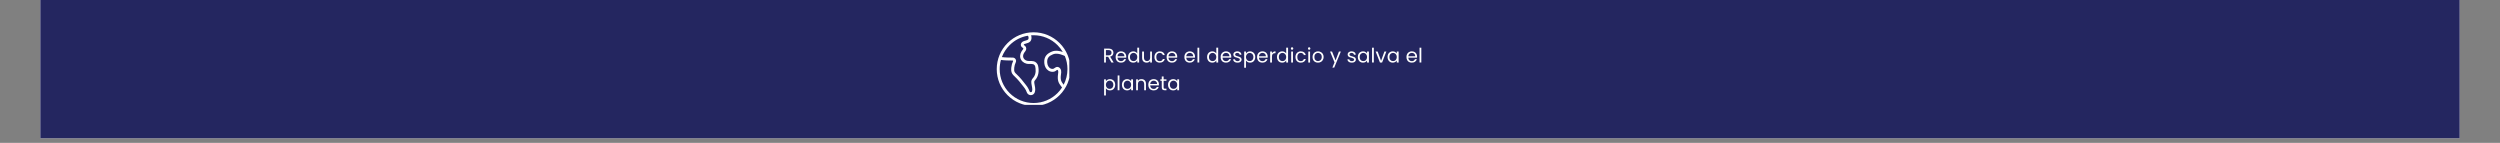<svg version="1.0" preserveAspectRatio="xMidYMid meet" height="40" viewBox="0 0 525 30" zoomAndPan="magnify" width="700" xmlns:xlink="http://www.w3.org/1999/xlink" xmlns="http://www.w3.org/2000/svg"><rect x="0" y="0" width="525" height="30" fill="#808080" stroke="none"/><defs><g></g><clipPath id="7ece5e9c88"><path clip-rule="nonzero" d="M 8.469 0 L 516.531 0 L 516.531 29.031 L 8.469 29.031 Z M 8.469 0"></path></clipPath><clipPath id="1cc1303537"><path clip-rule="nonzero" d="M 209.316 6.781 L 224.559 6.781 L 224.559 22.023 L 209.316 22.023 Z M 209.316 6.781"></path></clipPath></defs><g clip-path="url(#7ece5e9c88)"><path fill-rule="nonzero" fill-opacity="1" d="M 8.469 0 L 516.531 0 L 516.531 29.031 L 8.469 29.031 Z M 8.469 0" fill="#ffffff"></path><path fill-rule="nonzero" fill-opacity="1" d="M 8.469 0 L 516.531 0 L 516.531 29.031 L 8.469 29.031 Z M 8.469 0" fill="#242660"></path></g><g clip-path="url(#1cc1303537)"><path fill-rule="nonzero" fill-opacity="1" d="M 222.52 9.047 C 221.059 7.586 219.117 6.781 217.051 6.781 C 214.984 6.781 213.043 7.586 211.582 9.047 C 210.121 10.508 209.316 12.449 209.316 14.516 C 209.316 16.582 210.121 18.523 211.582 19.984 C 213.043 21.445 214.984 22.25 217.051 22.25 C 219.117 22.25 221.059 21.445 222.52 19.984 C 223.98 18.523 224.785 16.582 224.785 14.516 C 224.785 12.449 223.98 10.508 222.52 9.047 Z M 223.371 17.793 C 223.352 17.77 223.336 17.75 223.32 17.727 C 222.875 17.137 222.633 16.812 222.812 15.578 C 222.844 15.348 222.887 15.062 222.828 14.777 C 222.746 14.387 222.449 14.09 222.105 14.055 C 221.82 14.027 221.609 14.184 221.441 14.305 C 221.355 14.371 221.273 14.43 221.211 14.445 C 220.961 14.508 220.695 14.449 220.469 14.285 C 220.285 14.152 219.973 13.836 219.918 13.184 C 219.832 12.145 220.305 11.742 221.152 11.395 C 222.121 10.996 223.52 11.719 223.543 11.73 C 223.566 11.746 223.59 11.754 223.613 11.758 C 223.977 12.621 224.164 13.555 224.164 14.516 C 224.164 15.676 223.891 16.793 223.371 17.793 Z M 212.02 9.484 C 213.059 8.441 214.367 7.766 215.785 7.512 C 215.852 7.516 215.902 7.543 215.945 7.637 C 216.051 7.855 215.988 8.184 215.93 8.254 C 215.797 8.406 215.57 8.469 215.324 8.535 C 214.988 8.625 214.609 8.73 214.434 9.113 C 214.285 9.434 214.41 9.824 214.719 10 C 214.93 10.125 214.898 10.227 214.883 10.281 C 214.867 10.336 214.754 10.48 214.691 10.562 C 214.625 10.648 214.559 10.734 214.516 10.812 C 214.16 11.426 214.133 12.055 214.445 12.574 C 214.754 13.098 215.391 13.441 216.023 13.426 L 216.07 13.422 C 216.375 13.418 216.668 13.41 216.938 13.473 C 217.129 13.516 217.34 13.734 217.387 13.93 C 217.52 14.484 217.641 15.531 216.992 16.316 C 216.973 16.34 216.953 16.359 216.934 16.383 C 216.844 16.492 216.738 16.613 216.668 16.77 C 216.547 17.039 216.562 17.324 216.594 17.539 C 216.613 17.711 216.648 17.879 216.68 18.039 C 216.73 18.301 216.781 18.551 216.781 18.793 C 216.781 18.938 216.754 19.082 216.707 19.211 C 216.656 19.34 216.535 19.359 216.484 19.363 C 216.441 19.363 216.301 19.359 216.234 19.223 C 216.191 19.137 216.152 19.043 216.113 18.949 C 216.082 18.867 216.047 18.785 216.008 18.707 C 215.855 18.375 215.633 18.086 215.434 17.832 C 214.848 17.078 214.242 16.297 213.52 15.625 L 213.469 15.574 C 213.312 15.43 213.168 15.293 213.082 15.137 C 212.957 14.898 212.953 14.602 212.992 14.223 C 213.031 13.836 213.141 13.438 213.305 13.102 C 213.414 12.883 213.398 12.633 213.273 12.426 C 213.145 12.219 212.922 12.094 212.68 12.094 C 212.184 12.094 211.113 12.09 210.395 11.988 C 210.746 11.059 211.297 10.207 212.02 9.484 Z M 222.082 19.547 C 220.738 20.891 218.949 21.633 217.051 21.633 C 215.148 21.633 213.363 20.891 212.02 19.547 C 210.676 18.203 209.934 16.418 209.934 14.516 C 209.934 13.852 210.023 13.203 210.199 12.582 C 210.875 12.691 211.859 12.711 212.676 12.711 C 212.715 12.711 212.734 12.734 212.746 12.75 C 212.758 12.766 212.766 12.797 212.75 12.828 C 212.555 13.227 212.422 13.703 212.375 14.16 C 212.332 14.586 212.324 15.031 212.535 15.426 C 212.668 15.676 212.871 15.859 213.047 16.023 L 213.098 16.074 C 213.781 16.715 214.375 17.473 214.945 18.211 C 215.133 18.449 215.324 18.699 215.449 18.965 C 215.48 19.035 215.512 19.109 215.543 19.188 C 215.586 19.285 215.629 19.391 215.676 19.492 C 215.824 19.793 216.133 19.98 216.469 19.98 C 216.484 19.98 216.5 19.98 216.512 19.98 C 216.867 19.965 217.164 19.75 217.285 19.426 C 217.359 19.23 217.398 19.016 217.398 18.797 C 217.402 18.488 217.344 18.199 217.285 17.914 C 217.254 17.758 217.227 17.609 217.207 17.461 C 217.188 17.324 217.176 17.148 217.23 17.023 C 217.266 16.945 217.332 16.867 217.406 16.785 C 217.426 16.762 217.449 16.734 217.469 16.711 C 218.074 15.977 218.262 14.941 217.992 13.789 C 217.891 13.359 217.496 12.961 217.074 12.867 C 216.73 12.789 216.387 12.797 216.055 12.805 L 216.008 12.805 C 215.59 12.816 215.176 12.598 214.977 12.258 C 214.781 11.934 214.809 11.539 215.051 11.121 C 215.074 11.078 215.129 11.008 215.18 10.941 C 215.305 10.781 215.43 10.621 215.477 10.453 C 215.594 10.059 215.43 9.699 215.027 9.465 C 214.996 9.445 214.98 9.402 214.996 9.371 C 215.047 9.258 215.215 9.207 215.488 9.133 C 215.781 9.051 216.148 8.953 216.402 8.648 C 216.633 8.375 216.688 7.812 216.527 7.418 C 216.699 7.406 216.875 7.398 217.051 7.398 C 218.949 7.398 220.738 8.141 222.082 9.484 C 222.516 9.918 222.887 10.398 223.191 10.914 C 222.594 10.707 221.684 10.508 220.914 10.824 C 220.047 11.18 219.176 11.746 219.301 13.238 C 219.355 13.902 219.641 14.453 220.105 14.785 C 220.477 15.055 220.93 15.148 221.355 15.047 C 221.543 15.004 221.684 14.898 221.809 14.805 C 221.898 14.742 221.996 14.668 222.047 14.672 C 222.117 14.68 222.195 14.785 222.219 14.902 C 222.258 15.082 222.227 15.289 222.199 15.488 C 221.98 16.98 222.355 17.473 222.824 18.102 C 222.871 18.16 222.918 18.219 222.965 18.285 C 222.984 18.312 223.012 18.34 223.043 18.359 C 222.77 18.781 222.449 19.18 222.082 19.547 Z M 222.082 19.547" fill="#ffffff"></path></g><g fill-opacity="1" fill="#ffffff"><g transform="translate(231.535, 13.125)"><g><path d="M 1.859 0 L 1.172 -1.203 L 0.703 -1.203 L 0.703 0 L 0.328 0 L 0.328 -2.922 L 1.266 -2.922 C 1.484 -2.922 1.672 -2.883 1.828 -2.812 C 1.984 -2.738 2.098 -2.633 2.172 -2.5 C 2.242 -2.375 2.281 -2.227 2.281 -2.062 C 2.281 -1.863 2.223 -1.688 2.109 -1.531 C 1.992 -1.375 1.82 -1.273 1.594 -1.234 L 2.328 0 Z M 0.703 -1.5 L 1.266 -1.5 C 1.473 -1.5 1.629 -1.551 1.734 -1.656 C 1.836 -1.758 1.891 -1.895 1.891 -2.062 C 1.891 -2.238 1.836 -2.375 1.734 -2.469 C 1.629 -2.562 1.473 -2.609 1.266 -2.609 L 0.703 -2.609 Z M 0.703 -1.5"></path></g></g></g><g fill-opacity="1" fill="#ffffff"><g transform="translate(234.094, 13.125)"><g><path d="M 2.422 -1.234 C 2.422 -1.16 2.414 -1.086 2.406 -1.016 L 0.578 -1.016 C 0.586 -0.785 0.66 -0.602 0.797 -0.469 C 0.941 -0.344 1.113 -0.281 1.312 -0.281 C 1.477 -0.281 1.617 -0.316 1.734 -0.391 C 1.848 -0.473 1.926 -0.578 1.969 -0.703 L 2.375 -0.703 C 2.312 -0.484 2.188 -0.305 2 -0.172 C 1.82 -0.035 1.594 0.031 1.312 0.031 C 1.094 0.031 0.895 -0.016 0.719 -0.109 C 0.551 -0.203 0.422 -0.336 0.328 -0.516 C 0.234 -0.703 0.188 -0.914 0.188 -1.156 C 0.188 -1.395 0.234 -1.602 0.328 -1.781 C 0.422 -1.957 0.551 -2.094 0.719 -2.188 C 0.895 -2.289 1.094 -2.344 1.312 -2.344 C 1.531 -2.344 1.723 -2.297 1.891 -2.203 C 2.066 -2.109 2.195 -1.977 2.281 -1.812 C 2.375 -1.645 2.422 -1.453 2.422 -1.234 Z M 2.031 -1.312 C 2.031 -1.457 2 -1.582 1.938 -1.688 C 1.875 -1.801 1.785 -1.883 1.672 -1.938 C 1.555 -1.988 1.43 -2.016 1.297 -2.016 C 1.109 -2.016 0.945 -1.953 0.812 -1.828 C 0.676 -1.703 0.598 -1.531 0.578 -1.312 Z M 2.031 -1.312"></path></g></g></g><g fill-opacity="1" fill="#ffffff"><g transform="translate(236.704, 13.125)"><g><path d="M 0.188 -1.156 C 0.188 -1.395 0.234 -1.602 0.328 -1.781 C 0.422 -1.957 0.551 -2.094 0.719 -2.188 C 0.883 -2.289 1.07 -2.344 1.281 -2.344 C 1.457 -2.344 1.625 -2.301 1.781 -2.219 C 1.938 -2.133 2.051 -2.023 2.125 -1.891 L 2.125 -3.109 L 2.516 -3.109 L 2.516 0 L 2.125 0 L 2.125 -0.438 C 2.051 -0.301 1.941 -0.188 1.797 -0.094 C 1.648 -0.008 1.477 0.031 1.281 0.031 C 1.07 0.031 0.883 -0.016 0.719 -0.109 C 0.551 -0.211 0.422 -0.352 0.328 -0.531 C 0.234 -0.719 0.188 -0.926 0.188 -1.156 Z M 2.125 -1.156 C 2.125 -1.332 2.086 -1.484 2.016 -1.609 C 1.953 -1.734 1.859 -1.832 1.734 -1.906 C 1.617 -1.977 1.488 -2.016 1.344 -2.016 C 1.207 -2.016 1.078 -1.977 0.953 -1.906 C 0.836 -1.844 0.742 -1.742 0.672 -1.609 C 0.609 -1.484 0.578 -1.332 0.578 -1.156 C 0.578 -0.977 0.609 -0.82 0.672 -0.688 C 0.742 -0.562 0.836 -0.461 0.953 -0.391 C 1.078 -0.328 1.207 -0.297 1.344 -0.297 C 1.488 -0.297 1.617 -0.328 1.734 -0.391 C 1.859 -0.461 1.953 -0.562 2.016 -0.688 C 2.086 -0.82 2.125 -0.977 2.125 -1.156 Z M 2.125 -1.156"></path></g></g></g><g fill-opacity="1" fill="#ffffff"><g transform="translate(239.549, 13.125)"><g><path d="M 2.359 -2.297 L 2.359 0 L 1.984 0 L 1.984 -0.344 C 1.91 -0.219 1.805 -0.125 1.672 -0.062 C 1.547 0 1.406 0.031 1.25 0.031 C 1.07 0.031 0.91 -0.004 0.766 -0.078 C 0.617 -0.148 0.504 -0.258 0.422 -0.406 C 0.336 -0.562 0.297 -0.742 0.297 -0.953 L 0.297 -2.297 L 0.688 -2.297 L 0.688 -1 C 0.688 -0.781 0.742 -0.609 0.859 -0.484 C 0.973 -0.359 1.129 -0.297 1.328 -0.297 C 1.523 -0.297 1.68 -0.359 1.797 -0.484 C 1.922 -0.609 1.984 -0.789 1.984 -1.031 L 1.984 -2.297 Z M 2.359 -2.297"></path></g></g></g><g fill-opacity="1" fill="#ffffff"><g transform="translate(242.243, 13.125)"><g><path d="M 0.188 -1.156 C 0.188 -1.395 0.234 -1.602 0.328 -1.781 C 0.422 -1.957 0.551 -2.094 0.719 -2.188 C 0.883 -2.289 1.078 -2.344 1.297 -2.344 C 1.586 -2.344 1.82 -2.27 2 -2.125 C 2.188 -1.988 2.305 -1.801 2.359 -1.562 L 1.953 -1.562 C 1.91 -1.707 1.832 -1.816 1.719 -1.891 C 1.613 -1.973 1.473 -2.016 1.297 -2.016 C 1.078 -2.016 0.898 -1.938 0.766 -1.781 C 0.641 -1.633 0.578 -1.426 0.578 -1.156 C 0.578 -0.875 0.641 -0.656 0.766 -0.5 C 0.898 -0.352 1.078 -0.281 1.297 -0.281 C 1.473 -0.281 1.613 -0.316 1.719 -0.391 C 1.832 -0.473 1.91 -0.586 1.953 -0.734 L 2.359 -0.734 C 2.305 -0.504 2.188 -0.316 2 -0.172 C 1.812 -0.035 1.578 0.031 1.297 0.031 C 1.078 0.031 0.883 -0.016 0.719 -0.109 C 0.551 -0.203 0.422 -0.336 0.328 -0.516 C 0.234 -0.703 0.188 -0.914 0.188 -1.156 Z M 0.188 -1.156"></path></g></g></g><g fill-opacity="1" fill="#ffffff"><g transform="translate(244.798, 13.125)"><g><path d="M 2.422 -1.234 C 2.422 -1.16 2.414 -1.086 2.406 -1.016 L 0.578 -1.016 C 0.586 -0.785 0.66 -0.602 0.797 -0.469 C 0.941 -0.344 1.113 -0.281 1.312 -0.281 C 1.477 -0.281 1.617 -0.316 1.734 -0.391 C 1.848 -0.473 1.926 -0.578 1.969 -0.703 L 2.375 -0.703 C 2.312 -0.484 2.188 -0.305 2 -0.172 C 1.82 -0.035 1.594 0.031 1.312 0.031 C 1.094 0.031 0.895 -0.016 0.719 -0.109 C 0.551 -0.203 0.422 -0.336 0.328 -0.516 C 0.234 -0.703 0.188 -0.914 0.188 -1.156 C 0.188 -1.395 0.234 -1.602 0.328 -1.781 C 0.422 -1.957 0.551 -2.094 0.719 -2.188 C 0.895 -2.289 1.094 -2.344 1.312 -2.344 C 1.531 -2.344 1.723 -2.297 1.891 -2.203 C 2.066 -2.109 2.195 -1.977 2.281 -1.812 C 2.375 -1.645 2.422 -1.453 2.422 -1.234 Z M 2.031 -1.312 C 2.031 -1.457 2 -1.582 1.938 -1.688 C 1.875 -1.801 1.785 -1.883 1.672 -1.938 C 1.555 -1.988 1.43 -2.016 1.297 -2.016 C 1.109 -2.016 0.945 -1.953 0.812 -1.828 C 0.676 -1.703 0.598 -1.531 0.578 -1.312 Z M 2.031 -1.312"></path></g></g></g><g fill-opacity="1" fill="#ffffff"><g transform="translate(247.407, 13.125)"><g></g></g></g><g fill-opacity="1" fill="#ffffff"><g transform="translate(248.531, 13.125)"><g><path d="M 2.422 -1.234 C 2.422 -1.16 2.414 -1.086 2.406 -1.016 L 0.578 -1.016 C 0.586 -0.785 0.66 -0.602 0.797 -0.469 C 0.941 -0.344 1.113 -0.281 1.312 -0.281 C 1.477 -0.281 1.617 -0.316 1.734 -0.391 C 1.848 -0.473 1.926 -0.578 1.969 -0.703 L 2.375 -0.703 C 2.312 -0.484 2.188 -0.305 2 -0.172 C 1.82 -0.035 1.594 0.031 1.312 0.031 C 1.094 0.031 0.895 -0.016 0.719 -0.109 C 0.551 -0.203 0.422 -0.336 0.328 -0.516 C 0.234 -0.703 0.188 -0.914 0.188 -1.156 C 0.188 -1.395 0.234 -1.602 0.328 -1.781 C 0.422 -1.957 0.551 -2.094 0.719 -2.188 C 0.895 -2.289 1.094 -2.344 1.312 -2.344 C 1.531 -2.344 1.723 -2.297 1.891 -2.203 C 2.066 -2.109 2.195 -1.977 2.281 -1.812 C 2.375 -1.645 2.422 -1.453 2.422 -1.234 Z M 2.031 -1.312 C 2.031 -1.457 2 -1.582 1.938 -1.688 C 1.875 -1.801 1.785 -1.883 1.672 -1.938 C 1.555 -1.988 1.43 -2.016 1.297 -2.016 C 1.109 -2.016 0.945 -1.953 0.812 -1.828 C 0.676 -1.703 0.598 -1.531 0.578 -1.312 Z M 2.031 -1.312"></path></g></g></g><g fill-opacity="1" fill="#ffffff"><g transform="translate(251.14, 13.125)"><g><path d="M 0.703 -3.109 L 0.703 0 L 0.328 0 L 0.328 -3.109 Z M 0.703 -3.109"></path></g></g></g><g fill-opacity="1" fill="#ffffff"><g transform="translate(252.176, 13.125)"><g></g></g></g><g fill-opacity="1" fill="#ffffff"><g transform="translate(253.3, 13.125)"><g><path d="M 0.188 -1.156 C 0.188 -1.395 0.234 -1.602 0.328 -1.781 C 0.422 -1.957 0.551 -2.094 0.719 -2.188 C 0.883 -2.289 1.07 -2.344 1.281 -2.344 C 1.457 -2.344 1.625 -2.301 1.781 -2.219 C 1.938 -2.133 2.051 -2.023 2.125 -1.891 L 2.125 -3.109 L 2.516 -3.109 L 2.516 0 L 2.125 0 L 2.125 -0.438 C 2.051 -0.301 1.941 -0.188 1.797 -0.094 C 1.648 -0.008 1.477 0.031 1.281 0.031 C 1.07 0.031 0.883 -0.016 0.719 -0.109 C 0.551 -0.211 0.422 -0.352 0.328 -0.531 C 0.234 -0.719 0.188 -0.926 0.188 -1.156 Z M 2.125 -1.156 C 2.125 -1.332 2.086 -1.484 2.016 -1.609 C 1.953 -1.734 1.859 -1.832 1.734 -1.906 C 1.617 -1.977 1.488 -2.016 1.344 -2.016 C 1.207 -2.016 1.078 -1.977 0.953 -1.906 C 0.836 -1.844 0.742 -1.742 0.672 -1.609 C 0.609 -1.484 0.578 -1.332 0.578 -1.156 C 0.578 -0.977 0.609 -0.82 0.672 -0.688 C 0.742 -0.562 0.836 -0.461 0.953 -0.391 C 1.078 -0.328 1.207 -0.297 1.344 -0.297 C 1.488 -0.297 1.617 -0.328 1.734 -0.391 C 1.859 -0.461 1.953 -0.562 2.016 -0.688 C 2.086 -0.82 2.125 -0.977 2.125 -1.156 Z M 2.125 -1.156"></path></g></g></g><g fill-opacity="1" fill="#ffffff"><g transform="translate(256.145, 13.125)"><g><path d="M 2.422 -1.234 C 2.422 -1.16 2.414 -1.086 2.406 -1.016 L 0.578 -1.016 C 0.586 -0.785 0.66 -0.602 0.797 -0.469 C 0.941 -0.344 1.113 -0.281 1.312 -0.281 C 1.477 -0.281 1.617 -0.316 1.734 -0.391 C 1.848 -0.473 1.926 -0.578 1.969 -0.703 L 2.375 -0.703 C 2.312 -0.484 2.188 -0.305 2 -0.172 C 1.82 -0.035 1.594 0.031 1.312 0.031 C 1.094 0.031 0.895 -0.016 0.719 -0.109 C 0.551 -0.203 0.422 -0.336 0.328 -0.516 C 0.234 -0.703 0.188 -0.914 0.188 -1.156 C 0.188 -1.395 0.234 -1.602 0.328 -1.781 C 0.422 -1.957 0.551 -2.094 0.719 -2.188 C 0.895 -2.289 1.094 -2.344 1.312 -2.344 C 1.531 -2.344 1.723 -2.297 1.891 -2.203 C 2.066 -2.109 2.195 -1.977 2.281 -1.812 C 2.375 -1.645 2.422 -1.453 2.422 -1.234 Z M 2.031 -1.312 C 2.031 -1.457 2 -1.582 1.938 -1.688 C 1.875 -1.801 1.785 -1.883 1.672 -1.938 C 1.555 -1.988 1.43 -2.016 1.297 -2.016 C 1.109 -2.016 0.945 -1.953 0.812 -1.828 C 0.676 -1.703 0.598 -1.531 0.578 -1.312 Z M 2.031 -1.312"></path></g></g></g><g fill-opacity="1" fill="#ffffff"><g transform="translate(258.754, 13.125)"><g><path d="M 1.141 0.031 C 0.961 0.031 0.801 0.004 0.656 -0.047 C 0.52 -0.109 0.41 -0.191 0.328 -0.297 C 0.242 -0.41 0.203 -0.535 0.203 -0.672 L 0.594 -0.672 C 0.602 -0.555 0.656 -0.461 0.75 -0.391 C 0.852 -0.316 0.984 -0.281 1.141 -0.281 C 1.285 -0.281 1.398 -0.312 1.484 -0.375 C 1.566 -0.445 1.609 -0.531 1.609 -0.625 C 1.609 -0.727 1.562 -0.801 1.469 -0.844 C 1.383 -0.895 1.25 -0.945 1.062 -1 C 0.883 -1.039 0.738 -1.082 0.625 -1.125 C 0.52 -1.176 0.43 -1.242 0.359 -1.328 C 0.285 -1.422 0.25 -1.547 0.25 -1.703 C 0.25 -1.816 0.281 -1.922 0.344 -2.016 C 0.414 -2.117 0.516 -2.195 0.641 -2.25 C 0.773 -2.312 0.926 -2.344 1.094 -2.344 C 1.344 -2.344 1.547 -2.273 1.703 -2.141 C 1.859 -2.016 1.941 -1.844 1.953 -1.625 L 1.578 -1.625 C 1.566 -1.738 1.516 -1.832 1.422 -1.906 C 1.336 -1.977 1.223 -2.016 1.078 -2.016 C 0.941 -2.016 0.832 -1.984 0.75 -1.922 C 0.664 -1.867 0.625 -1.797 0.625 -1.703 C 0.625 -1.617 0.645 -1.551 0.688 -1.5 C 0.738 -1.457 0.801 -1.422 0.875 -1.391 C 0.957 -1.359 1.062 -1.328 1.188 -1.297 C 1.352 -1.254 1.488 -1.207 1.594 -1.156 C 1.695 -1.113 1.785 -1.051 1.859 -0.969 C 1.93 -0.883 1.973 -0.77 1.984 -0.625 C 1.984 -0.5 1.945 -0.383 1.875 -0.281 C 1.801 -0.188 1.703 -0.109 1.578 -0.047 C 1.453 0.004 1.305 0.031 1.141 0.031 Z M 1.141 0.031"></path></g></g></g><g fill-opacity="1" fill="#ffffff"><g transform="translate(260.951, 13.125)"><g><path d="M 0.703 -1.875 C 0.773 -2.008 0.883 -2.117 1.031 -2.203 C 1.188 -2.297 1.363 -2.344 1.562 -2.344 C 1.77 -2.344 1.957 -2.289 2.125 -2.188 C 2.289 -2.094 2.422 -1.957 2.516 -1.781 C 2.609 -1.602 2.656 -1.395 2.656 -1.156 C 2.656 -0.926 2.609 -0.719 2.516 -0.531 C 2.422 -0.352 2.289 -0.211 2.125 -0.109 C 1.957 -0.016 1.77 0.031 1.562 0.031 C 1.375 0.031 1.203 -0.008 1.047 -0.094 C 0.898 -0.188 0.785 -0.297 0.703 -0.422 L 0.703 1.094 L 0.328 1.094 L 0.328 -2.297 L 0.703 -2.297 Z M 2.266 -1.156 C 2.266 -1.332 2.227 -1.484 2.156 -1.609 C 2.094 -1.742 2 -1.844 1.875 -1.906 C 1.758 -1.977 1.629 -2.016 1.484 -2.016 C 1.348 -2.016 1.219 -1.977 1.094 -1.906 C 0.977 -1.832 0.883 -1.727 0.812 -1.594 C 0.738 -1.469 0.703 -1.32 0.703 -1.156 C 0.703 -0.977 0.738 -0.82 0.812 -0.688 C 0.883 -0.562 0.977 -0.461 1.094 -0.391 C 1.219 -0.328 1.348 -0.297 1.484 -0.297 C 1.629 -0.297 1.758 -0.328 1.875 -0.391 C 2 -0.461 2.094 -0.562 2.156 -0.688 C 2.227 -0.82 2.266 -0.977 2.266 -1.156 Z M 2.266 -1.156"></path></g></g></g><g fill-opacity="1" fill="#ffffff"><g transform="translate(263.797, 13.125)"><g><path d="M 2.422 -1.234 C 2.422 -1.16 2.414 -1.086 2.406 -1.016 L 0.578 -1.016 C 0.586 -0.785 0.66 -0.602 0.797 -0.469 C 0.941 -0.344 1.113 -0.281 1.312 -0.281 C 1.477 -0.281 1.617 -0.316 1.734 -0.391 C 1.848 -0.473 1.926 -0.578 1.969 -0.703 L 2.375 -0.703 C 2.312 -0.484 2.188 -0.305 2 -0.172 C 1.82 -0.035 1.594 0.031 1.312 0.031 C 1.094 0.031 0.895 -0.016 0.719 -0.109 C 0.551 -0.203 0.422 -0.336 0.328 -0.516 C 0.234 -0.703 0.188 -0.914 0.188 -1.156 C 0.188 -1.395 0.234 -1.602 0.328 -1.781 C 0.422 -1.957 0.551 -2.094 0.719 -2.188 C 0.895 -2.289 1.094 -2.344 1.312 -2.344 C 1.531 -2.344 1.723 -2.297 1.891 -2.203 C 2.066 -2.109 2.195 -1.977 2.281 -1.812 C 2.375 -1.645 2.422 -1.453 2.422 -1.234 Z M 2.031 -1.312 C 2.031 -1.457 2 -1.582 1.938 -1.688 C 1.875 -1.801 1.785 -1.883 1.672 -1.938 C 1.555 -1.988 1.43 -2.016 1.297 -2.016 C 1.109 -2.016 0.945 -1.953 0.812 -1.828 C 0.676 -1.703 0.598 -1.531 0.578 -1.312 Z M 2.031 -1.312"></path></g></g></g><g fill-opacity="1" fill="#ffffff"><g transform="translate(266.406, 13.125)"><g><path d="M 0.703 -1.922 C 0.773 -2.055 0.875 -2.16 1 -2.234 C 1.125 -2.305 1.273 -2.344 1.453 -2.344 L 1.453 -1.953 L 1.344 -1.953 C 0.914 -1.953 0.703 -1.719 0.703 -1.25 L 0.703 0 L 0.328 0 L 0.328 -2.297 L 0.703 -2.297 Z M 0.703 -1.922"></path></g></g></g><g fill-opacity="1" fill="#ffffff"><g transform="translate(267.976, 13.125)"><g><path d="M 0.188 -1.156 C 0.188 -1.395 0.234 -1.602 0.328 -1.781 C 0.422 -1.957 0.551 -2.094 0.719 -2.188 C 0.883 -2.289 1.07 -2.344 1.281 -2.344 C 1.457 -2.344 1.625 -2.301 1.781 -2.219 C 1.938 -2.133 2.051 -2.023 2.125 -1.891 L 2.125 -3.109 L 2.516 -3.109 L 2.516 0 L 2.125 0 L 2.125 -0.438 C 2.051 -0.301 1.941 -0.188 1.797 -0.094 C 1.648 -0.008 1.477 0.031 1.281 0.031 C 1.07 0.031 0.883 -0.016 0.719 -0.109 C 0.551 -0.211 0.422 -0.352 0.328 -0.531 C 0.234 -0.719 0.188 -0.926 0.188 -1.156 Z M 2.125 -1.156 C 2.125 -1.332 2.086 -1.484 2.016 -1.609 C 1.953 -1.734 1.859 -1.832 1.734 -1.906 C 1.617 -1.977 1.488 -2.016 1.344 -2.016 C 1.207 -2.016 1.078 -1.977 0.953 -1.906 C 0.836 -1.844 0.742 -1.742 0.672 -1.609 C 0.609 -1.484 0.578 -1.332 0.578 -1.156 C 0.578 -0.977 0.609 -0.82 0.672 -0.688 C 0.742 -0.562 0.836 -0.461 0.953 -0.391 C 1.078 -0.328 1.207 -0.297 1.344 -0.297 C 1.488 -0.297 1.617 -0.328 1.734 -0.391 C 1.859 -0.461 1.953 -0.562 2.016 -0.688 C 2.086 -0.82 2.125 -0.977 2.125 -1.156 Z M 2.125 -1.156"></path></g></g></g><g fill-opacity="1" fill="#ffffff"><g transform="translate(270.821, 13.125)"><g><path d="M 0.516 -2.672 C 0.441 -2.672 0.379 -2.695 0.328 -2.75 C 0.285 -2.801 0.266 -2.863 0.266 -2.938 C 0.266 -3.008 0.285 -3.07 0.328 -3.125 C 0.379 -3.176 0.441 -3.203 0.516 -3.203 C 0.586 -3.203 0.645 -3.176 0.688 -3.125 C 0.738 -3.07 0.766 -3.008 0.766 -2.938 C 0.766 -2.863 0.738 -2.801 0.688 -2.75 C 0.645 -2.695 0.586 -2.672 0.516 -2.672 Z M 0.703 -2.297 L 0.703 0 L 0.328 0 L 0.328 -2.297 Z M 0.703 -2.297"></path></g></g></g><g fill-opacity="1" fill="#ffffff"><g transform="translate(271.857, 13.125)"><g><path d="M 0.188 -1.156 C 0.188 -1.395 0.234 -1.602 0.328 -1.781 C 0.422 -1.957 0.551 -2.094 0.719 -2.188 C 0.883 -2.289 1.078 -2.344 1.297 -2.344 C 1.586 -2.344 1.82 -2.27 2 -2.125 C 2.188 -1.988 2.305 -1.801 2.359 -1.562 L 1.953 -1.562 C 1.91 -1.707 1.832 -1.816 1.719 -1.891 C 1.613 -1.973 1.473 -2.016 1.297 -2.016 C 1.078 -2.016 0.898 -1.938 0.766 -1.781 C 0.641 -1.633 0.578 -1.426 0.578 -1.156 C 0.578 -0.875 0.641 -0.656 0.766 -0.5 C 0.898 -0.352 1.078 -0.281 1.297 -0.281 C 1.473 -0.281 1.613 -0.316 1.719 -0.391 C 1.832 -0.473 1.91 -0.586 1.953 -0.734 L 2.359 -0.734 C 2.305 -0.504 2.188 -0.316 2 -0.172 C 1.812 -0.035 1.578 0.031 1.297 0.031 C 1.078 0.031 0.883 -0.016 0.719 -0.109 C 0.551 -0.203 0.422 -0.336 0.328 -0.516 C 0.234 -0.703 0.188 -0.914 0.188 -1.156 Z M 0.188 -1.156"></path></g></g></g><g fill-opacity="1" fill="#ffffff"><g transform="translate(274.412, 13.125)"><g><path d="M 0.516 -2.672 C 0.441 -2.672 0.379 -2.695 0.328 -2.75 C 0.285 -2.801 0.266 -2.863 0.266 -2.938 C 0.266 -3.008 0.285 -3.07 0.328 -3.125 C 0.379 -3.176 0.441 -3.203 0.516 -3.203 C 0.586 -3.203 0.645 -3.176 0.688 -3.125 C 0.738 -3.07 0.766 -3.008 0.766 -2.938 C 0.766 -2.863 0.738 -2.801 0.688 -2.75 C 0.645 -2.695 0.586 -2.672 0.516 -2.672 Z M 0.703 -2.297 L 0.703 0 L 0.328 0 L 0.328 -2.297 Z M 0.703 -2.297"></path></g></g></g><g fill-opacity="1" fill="#ffffff"><g transform="translate(275.447, 13.125)"><g><path d="M 1.328 0.031 C 1.109 0.031 0.91 -0.016 0.734 -0.109 C 0.566 -0.203 0.43 -0.336 0.328 -0.516 C 0.234 -0.703 0.188 -0.914 0.188 -1.156 C 0.188 -1.395 0.234 -1.602 0.328 -1.781 C 0.43 -1.957 0.57 -2.094 0.75 -2.188 C 0.926 -2.289 1.125 -2.344 1.344 -2.344 C 1.562 -2.344 1.758 -2.289 1.938 -2.188 C 2.113 -2.094 2.254 -1.957 2.359 -1.781 C 2.461 -1.602 2.516 -1.395 2.516 -1.156 C 2.516 -0.914 2.457 -0.703 2.344 -0.516 C 2.238 -0.336 2.098 -0.203 1.922 -0.109 C 1.742 -0.016 1.547 0.031 1.328 0.031 Z M 1.328 -0.297 C 1.461 -0.297 1.586 -0.328 1.703 -0.391 C 1.828 -0.453 1.926 -0.547 2 -0.672 C 2.082 -0.805 2.125 -0.969 2.125 -1.156 C 2.125 -1.344 2.086 -1.5 2.016 -1.625 C 1.941 -1.75 1.844 -1.844 1.719 -1.906 C 1.602 -1.977 1.477 -2.016 1.344 -2.016 C 1.195 -2.016 1.066 -1.977 0.953 -1.906 C 0.836 -1.844 0.742 -1.75 0.672 -1.625 C 0.609 -1.5 0.578 -1.344 0.578 -1.156 C 0.578 -0.969 0.609 -0.805 0.672 -0.672 C 0.742 -0.547 0.836 -0.453 0.953 -0.391 C 1.066 -0.328 1.191 -0.297 1.328 -0.297 Z M 1.328 -0.297"></path></g></g></g><g fill-opacity="1" fill="#ffffff"><g transform="translate(278.141, 13.125)"><g></g></g></g><g fill-opacity="1" fill="#ffffff"><g transform="translate(279.265, 13.125)"><g><path d="M 2.312 -2.297 L 0.922 1.078 L 0.531 1.078 L 0.984 -0.031 L 0.047 -2.297 L 0.469 -2.297 L 1.203 -0.438 L 1.906 -2.297 Z M 2.312 -2.297"></path></g></g></g><g fill-opacity="1" fill="#ffffff"><g transform="translate(281.634, 13.125)"><g></g></g></g><g fill-opacity="1" fill="#ffffff"><g transform="translate(282.758, 13.125)"><g><path d="M 1.141 0.031 C 0.961 0.031 0.801 0.004 0.656 -0.047 C 0.52 -0.109 0.41 -0.191 0.328 -0.297 C 0.242 -0.41 0.203 -0.535 0.203 -0.672 L 0.594 -0.672 C 0.602 -0.555 0.656 -0.461 0.75 -0.391 C 0.852 -0.316 0.984 -0.281 1.141 -0.281 C 1.285 -0.281 1.398 -0.312 1.484 -0.375 C 1.566 -0.445 1.609 -0.531 1.609 -0.625 C 1.609 -0.727 1.562 -0.801 1.469 -0.844 C 1.383 -0.895 1.25 -0.945 1.062 -1 C 0.883 -1.039 0.738 -1.082 0.625 -1.125 C 0.52 -1.176 0.43 -1.242 0.359 -1.328 C 0.285 -1.422 0.25 -1.547 0.25 -1.703 C 0.25 -1.816 0.281 -1.922 0.344 -2.016 C 0.414 -2.117 0.516 -2.195 0.641 -2.25 C 0.773 -2.312 0.926 -2.344 1.094 -2.344 C 1.344 -2.344 1.547 -2.273 1.703 -2.141 C 1.859 -2.016 1.941 -1.844 1.953 -1.625 L 1.578 -1.625 C 1.566 -1.738 1.516 -1.832 1.422 -1.906 C 1.336 -1.977 1.223 -2.016 1.078 -2.016 C 0.941 -2.016 0.832 -1.984 0.75 -1.922 C 0.664 -1.867 0.625 -1.797 0.625 -1.703 C 0.625 -1.617 0.645 -1.551 0.688 -1.5 C 0.738 -1.457 0.801 -1.422 0.875 -1.391 C 0.957 -1.359 1.062 -1.328 1.188 -1.297 C 1.352 -1.254 1.488 -1.207 1.594 -1.156 C 1.695 -1.113 1.785 -1.051 1.859 -0.969 C 1.93 -0.883 1.973 -0.77 1.984 -0.625 C 1.984 -0.5 1.945 -0.383 1.875 -0.281 C 1.801 -0.188 1.703 -0.109 1.578 -0.047 C 1.453 0.004 1.305 0.031 1.141 0.031 Z M 1.141 0.031"></path></g></g></g><g fill-opacity="1" fill="#ffffff"><g transform="translate(284.955, 13.125)"><g><path d="M 0.188 -1.156 C 0.188 -1.395 0.234 -1.602 0.328 -1.781 C 0.422 -1.957 0.551 -2.094 0.719 -2.188 C 0.883 -2.289 1.07 -2.344 1.281 -2.344 C 1.477 -2.344 1.648 -2.297 1.797 -2.203 C 1.941 -2.117 2.051 -2.016 2.125 -1.891 L 2.125 -2.297 L 2.516 -2.297 L 2.516 0 L 2.125 0 L 2.125 -0.422 C 2.051 -0.297 1.938 -0.188 1.781 -0.094 C 1.633 -0.008 1.461 0.031 1.266 0.031 C 1.066 0.031 0.883 -0.016 0.719 -0.109 C 0.551 -0.211 0.422 -0.352 0.328 -0.531 C 0.234 -0.719 0.188 -0.926 0.188 -1.156 Z M 2.125 -1.156 C 2.125 -1.332 2.086 -1.484 2.016 -1.609 C 1.953 -1.734 1.859 -1.832 1.734 -1.906 C 1.617 -1.977 1.488 -2.016 1.344 -2.016 C 1.207 -2.016 1.078 -1.977 0.953 -1.906 C 0.836 -1.844 0.742 -1.742 0.672 -1.609 C 0.609 -1.484 0.578 -1.332 0.578 -1.156 C 0.578 -0.977 0.609 -0.82 0.672 -0.688 C 0.742 -0.562 0.836 -0.461 0.953 -0.391 C 1.078 -0.328 1.207 -0.297 1.344 -0.297 C 1.488 -0.297 1.617 -0.328 1.734 -0.391 C 1.859 -0.461 1.953 -0.562 2.016 -0.688 C 2.086 -0.82 2.125 -0.977 2.125 -1.156 Z M 2.125 -1.156"></path></g></g></g><g fill-opacity="1" fill="#ffffff"><g transform="translate(287.8, 13.125)"><g><path d="M 0.703 -3.109 L 0.703 0 L 0.328 0 L 0.328 -3.109 Z M 0.703 -3.109"></path></g></g></g><g fill-opacity="1" fill="#ffffff"><g transform="translate(288.836, 13.125)"><g><path d="M 1.188 -0.359 L 1.891 -2.297 L 2.297 -2.297 L 1.406 0 L 0.953 0 L 0.047 -2.297 L 0.469 -2.297 Z M 1.188 -0.359"></path></g></g></g><g fill-opacity="1" fill="#ffffff"><g transform="translate(291.197, 13.125)"><g><path d="M 0.188 -1.156 C 0.188 -1.395 0.234 -1.602 0.328 -1.781 C 0.422 -1.957 0.551 -2.094 0.719 -2.188 C 0.883 -2.289 1.07 -2.344 1.281 -2.344 C 1.477 -2.344 1.648 -2.297 1.797 -2.203 C 1.941 -2.117 2.051 -2.016 2.125 -1.891 L 2.125 -2.297 L 2.516 -2.297 L 2.516 0 L 2.125 0 L 2.125 -0.422 C 2.051 -0.297 1.938 -0.188 1.781 -0.094 C 1.633 -0.008 1.461 0.031 1.266 0.031 C 1.066 0.031 0.883 -0.016 0.719 -0.109 C 0.551 -0.211 0.422 -0.352 0.328 -0.531 C 0.234 -0.719 0.188 -0.926 0.188 -1.156 Z M 2.125 -1.156 C 2.125 -1.332 2.086 -1.484 2.016 -1.609 C 1.953 -1.734 1.859 -1.832 1.734 -1.906 C 1.617 -1.977 1.488 -2.016 1.344 -2.016 C 1.207 -2.016 1.078 -1.977 0.953 -1.906 C 0.836 -1.844 0.742 -1.742 0.672 -1.609 C 0.609 -1.484 0.578 -1.332 0.578 -1.156 C 0.578 -0.977 0.609 -0.82 0.672 -0.688 C 0.742 -0.562 0.836 -0.461 0.953 -0.391 C 1.078 -0.328 1.207 -0.297 1.344 -0.297 C 1.488 -0.297 1.617 -0.328 1.734 -0.391 C 1.859 -0.461 1.953 -0.562 2.016 -0.688 C 2.086 -0.82 2.125 -0.977 2.125 -1.156 Z M 2.125 -1.156"></path></g></g></g><g fill-opacity="1" fill="#ffffff"><g transform="translate(294.042, 13.125)"><g></g></g></g><g fill-opacity="1" fill="#ffffff"><g transform="translate(295.166, 13.125)"><g><path d="M 2.422 -1.234 C 2.422 -1.16 2.414 -1.086 2.406 -1.016 L 0.578 -1.016 C 0.586 -0.785 0.66 -0.602 0.797 -0.469 C 0.941 -0.344 1.113 -0.281 1.312 -0.281 C 1.477 -0.281 1.617 -0.316 1.734 -0.391 C 1.848 -0.473 1.926 -0.578 1.969 -0.703 L 2.375 -0.703 C 2.312 -0.484 2.188 -0.305 2 -0.172 C 1.82 -0.035 1.594 0.031 1.312 0.031 C 1.094 0.031 0.895 -0.016 0.719 -0.109 C 0.551 -0.203 0.422 -0.336 0.328 -0.516 C 0.234 -0.703 0.188 -0.914 0.188 -1.156 C 0.188 -1.395 0.234 -1.602 0.328 -1.781 C 0.422 -1.957 0.551 -2.094 0.719 -2.188 C 0.895 -2.289 1.094 -2.344 1.312 -2.344 C 1.531 -2.344 1.723 -2.297 1.891 -2.203 C 2.066 -2.109 2.195 -1.977 2.281 -1.812 C 2.375 -1.645 2.422 -1.453 2.422 -1.234 Z M 2.031 -1.312 C 2.031 -1.457 2 -1.582 1.938 -1.688 C 1.875 -1.801 1.785 -1.883 1.672 -1.938 C 1.555 -1.988 1.43 -2.016 1.297 -2.016 C 1.109 -2.016 0.945 -1.953 0.812 -1.828 C 0.676 -1.703 0.598 -1.531 0.578 -1.312 Z M 2.031 -1.312"></path></g></g></g><g fill-opacity="1" fill="#ffffff"><g transform="translate(297.776, 13.125)"><g><path d="M 0.703 -3.109 L 0.703 0 L 0.328 0 L 0.328 -3.109 Z M 0.703 -3.109"></path></g></g></g><g fill-opacity="1" fill="#ffffff"><g transform="translate(231.535, 18.955)"><g><path d="M 0.703 -1.875 C 0.773 -2.008 0.883 -2.117 1.031 -2.203 C 1.188 -2.297 1.363 -2.344 1.562 -2.344 C 1.77 -2.344 1.957 -2.289 2.125 -2.188 C 2.289 -2.094 2.422 -1.957 2.516 -1.781 C 2.609 -1.602 2.656 -1.395 2.656 -1.156 C 2.656 -0.926 2.609 -0.719 2.516 -0.531 C 2.422 -0.352 2.289 -0.211 2.125 -0.109 C 1.957 -0.016 1.77 0.031 1.562 0.031 C 1.375 0.031 1.203 -0.008 1.047 -0.094 C 0.898 -0.188 0.785 -0.297 0.703 -0.422 L 0.703 1.094 L 0.328 1.094 L 0.328 -2.297 L 0.703 -2.297 Z M 2.266 -1.156 C 2.266 -1.332 2.227 -1.484 2.156 -1.609 C 2.094 -1.742 2 -1.844 1.875 -1.906 C 1.758 -1.977 1.629 -2.016 1.484 -2.016 C 1.348 -2.016 1.219 -1.977 1.094 -1.906 C 0.977 -1.832 0.883 -1.727 0.812 -1.594 C 0.738 -1.469 0.703 -1.32 0.703 -1.156 C 0.703 -0.977 0.738 -0.82 0.812 -0.688 C 0.883 -0.562 0.977 -0.461 1.094 -0.391 C 1.219 -0.328 1.348 -0.297 1.484 -0.297 C 1.629 -0.297 1.758 -0.328 1.875 -0.391 C 2 -0.461 2.094 -0.562 2.156 -0.688 C 2.227 -0.82 2.266 -0.977 2.266 -1.156 Z M 2.266 -1.156"></path></g></g></g><g fill-opacity="1" fill="#ffffff"><g transform="translate(234.38, 18.955)"><g><path d="M 0.703 -3.109 L 0.703 0 L 0.328 0 L 0.328 -3.109 Z M 0.703 -3.109"></path></g></g></g><g fill-opacity="1" fill="#ffffff"><g transform="translate(235.416, 18.955)"><g><path d="M 0.188 -1.156 C 0.188 -1.395 0.234 -1.602 0.328 -1.781 C 0.422 -1.957 0.551 -2.094 0.719 -2.188 C 0.883 -2.289 1.07 -2.344 1.281 -2.344 C 1.477 -2.344 1.648 -2.297 1.797 -2.203 C 1.941 -2.117 2.051 -2.016 2.125 -1.891 L 2.125 -2.297 L 2.516 -2.297 L 2.516 0 L 2.125 0 L 2.125 -0.422 C 2.051 -0.297 1.938 -0.188 1.781 -0.094 C 1.633 -0.008 1.461 0.031 1.266 0.031 C 1.066 0.031 0.883 -0.016 0.719 -0.109 C 0.551 -0.211 0.422 -0.352 0.328 -0.531 C 0.234 -0.719 0.188 -0.926 0.188 -1.156 Z M 2.125 -1.156 C 2.125 -1.332 2.086 -1.484 2.016 -1.609 C 1.953 -1.734 1.859 -1.832 1.734 -1.906 C 1.617 -1.977 1.488 -2.016 1.344 -2.016 C 1.207 -2.016 1.078 -1.977 0.953 -1.906 C 0.836 -1.844 0.742 -1.742 0.672 -1.609 C 0.609 -1.484 0.578 -1.332 0.578 -1.156 C 0.578 -0.977 0.609 -0.82 0.672 -0.688 C 0.742 -0.562 0.836 -0.461 0.953 -0.391 C 1.078 -0.328 1.207 -0.297 1.344 -0.297 C 1.488 -0.297 1.617 -0.328 1.734 -0.391 C 1.859 -0.461 1.953 -0.562 2.016 -0.688 C 2.086 -0.82 2.125 -0.977 2.125 -1.156 Z M 2.125 -1.156"></path></g></g></g><g fill-opacity="1" fill="#ffffff"><g transform="translate(238.261, 18.955)"><g><path d="M 1.453 -2.344 C 1.723 -2.344 1.945 -2.258 2.125 -2.094 C 2.301 -1.926 2.391 -1.68 2.391 -1.359 L 2.391 0 L 2.016 0 L 2.016 -1.297 C 2.016 -1.523 1.957 -1.703 1.844 -1.828 C 1.727 -1.953 1.566 -2.016 1.359 -2.016 C 1.16 -2.016 1 -1.953 0.875 -1.828 C 0.758 -1.703 0.703 -1.52 0.703 -1.281 L 0.703 0 L 0.328 0 L 0.328 -2.297 L 0.703 -2.297 L 0.703 -1.969 C 0.773 -2.094 0.875 -2.188 1 -2.25 C 1.133 -2.312 1.285 -2.344 1.453 -2.344 Z M 1.453 -2.344"></path></g></g></g><g fill-opacity="1" fill="#ffffff"><g transform="translate(240.955, 18.955)"><g><path d="M 2.422 -1.234 C 2.422 -1.16 2.414 -1.086 2.406 -1.016 L 0.578 -1.016 C 0.586 -0.785 0.66 -0.602 0.797 -0.469 C 0.941 -0.344 1.113 -0.281 1.312 -0.281 C 1.477 -0.281 1.617 -0.316 1.734 -0.391 C 1.848 -0.473 1.926 -0.578 1.969 -0.703 L 2.375 -0.703 C 2.312 -0.484 2.188 -0.305 2 -0.172 C 1.82 -0.035 1.594 0.031 1.312 0.031 C 1.094 0.031 0.895 -0.016 0.719 -0.109 C 0.551 -0.203 0.422 -0.336 0.328 -0.516 C 0.234 -0.703 0.188 -0.914 0.188 -1.156 C 0.188 -1.395 0.234 -1.602 0.328 -1.781 C 0.422 -1.957 0.551 -2.094 0.719 -2.188 C 0.895 -2.289 1.094 -2.344 1.312 -2.344 C 1.531 -2.344 1.723 -2.297 1.891 -2.203 C 2.066 -2.109 2.195 -1.977 2.281 -1.812 C 2.375 -1.645 2.422 -1.453 2.422 -1.234 Z M 2.031 -1.312 C 2.031 -1.457 2 -1.582 1.938 -1.688 C 1.875 -1.801 1.785 -1.883 1.672 -1.938 C 1.555 -1.988 1.43 -2.016 1.297 -2.016 C 1.109 -2.016 0.945 -1.953 0.812 -1.828 C 0.676 -1.703 0.598 -1.531 0.578 -1.312 Z M 2.031 -1.312"></path></g></g></g><g fill-opacity="1" fill="#ffffff"><g transform="translate(243.564, 18.955)"><g><path d="M 0.797 -1.984 L 0.797 -0.625 C 0.797 -0.52 0.816 -0.441 0.859 -0.391 C 0.91 -0.348 0.992 -0.328 1.109 -0.328 L 1.391 -0.328 L 1.391 0 L 1.047 0 C 0.836 0 0.676 -0.047 0.562 -0.141 C 0.457 -0.242 0.406 -0.406 0.406 -0.625 L 0.406 -1.984 L 0.109 -1.984 L 0.109 -2.297 L 0.406 -2.297 L 0.406 -2.891 L 0.797 -2.891 L 0.797 -2.297 L 1.391 -2.297 L 1.391 -1.984 Z M 0.797 -1.984"></path></g></g></g><g fill-opacity="1" fill="#ffffff"><g transform="translate(245.096, 18.955)"><g><path d="M 0.188 -1.156 C 0.188 -1.395 0.234 -1.602 0.328 -1.781 C 0.422 -1.957 0.551 -2.094 0.719 -2.188 C 0.883 -2.289 1.07 -2.344 1.281 -2.344 C 1.477 -2.344 1.648 -2.297 1.797 -2.203 C 1.941 -2.117 2.051 -2.016 2.125 -1.891 L 2.125 -2.297 L 2.516 -2.297 L 2.516 0 L 2.125 0 L 2.125 -0.422 C 2.051 -0.297 1.938 -0.188 1.781 -0.094 C 1.633 -0.008 1.461 0.031 1.266 0.031 C 1.066 0.031 0.883 -0.016 0.719 -0.109 C 0.551 -0.211 0.422 -0.352 0.328 -0.531 C 0.234 -0.719 0.188 -0.926 0.188 -1.156 Z M 2.125 -1.156 C 2.125 -1.332 2.086 -1.484 2.016 -1.609 C 1.953 -1.734 1.859 -1.832 1.734 -1.906 C 1.617 -1.977 1.488 -2.016 1.344 -2.016 C 1.207 -2.016 1.078 -1.977 0.953 -1.906 C 0.836 -1.844 0.742 -1.742 0.672 -1.609 C 0.609 -1.484 0.578 -1.332 0.578 -1.156 C 0.578 -0.977 0.609 -0.82 0.672 -0.688 C 0.742 -0.562 0.836 -0.461 0.953 -0.391 C 1.078 -0.328 1.207 -0.297 1.344 -0.297 C 1.488 -0.297 1.617 -0.328 1.734 -0.391 C 1.859 -0.461 1.953 -0.562 2.016 -0.688 C 2.086 -0.82 2.125 -0.977 2.125 -1.156 Z M 2.125 -1.156"></path></g></g></g></svg>